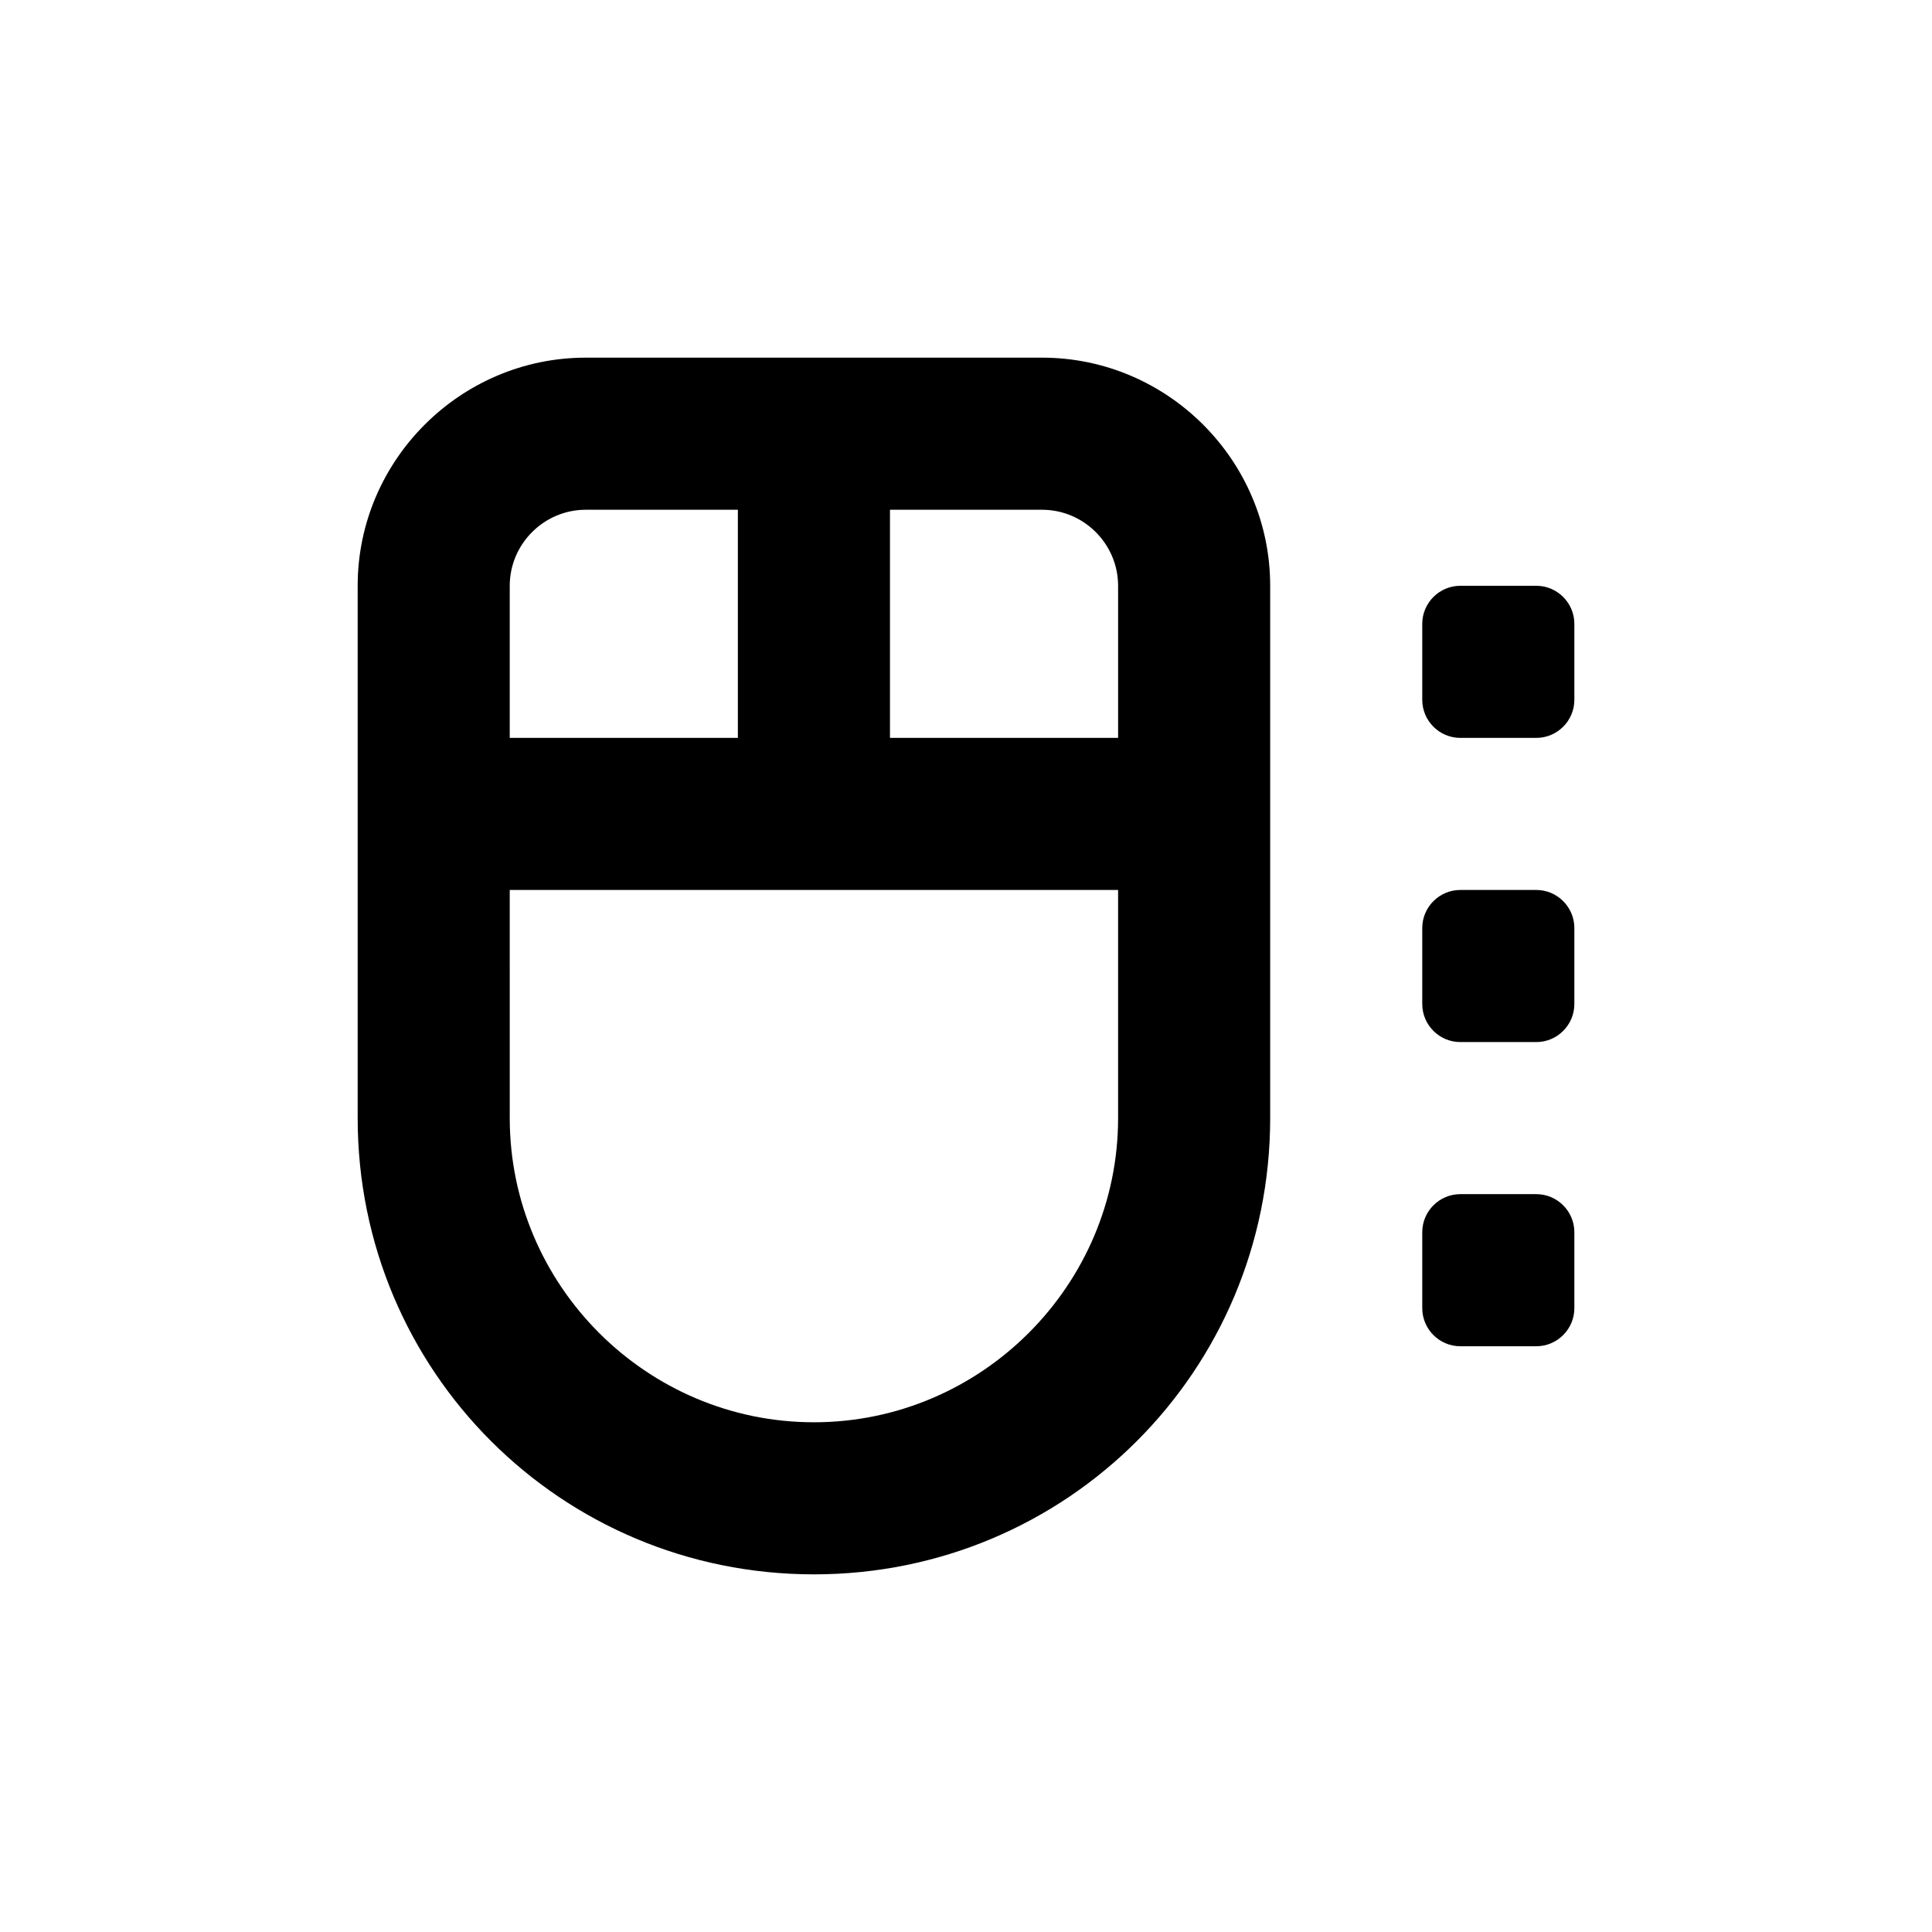 <?xml version="1.0" encoding="UTF-8"?>
<!-- Uploaded to: ICON Repo, www.iconrepo.com, Generator: ICON Repo Mixer Tools -->
<svg fill="#000000" width="800px" height="800px" version="1.1" viewBox="144 144 512 512" xmlns="http://www.w3.org/2000/svg">
 <g>
  <path d="m359.7 561.22c67.008 0 120.91-53.906 120.91-120.91v-141.07c0-33.25-27.207-60.457-60.457-60.457h-120.91c-33.25 0-60.457 27.207-60.457 60.457v141.07c0 67.004 53.906 120.91 120.91 120.91zm60.457-282.13c11.082 0 20.152 9.07 20.152 20.152v40.305h-60.457v-60.457zm-141.07 20.152c0-11.082 9.07-20.152 20.152-20.152h40.305v60.457h-60.457zm0 80.609h161.22v60.457c0 44.336-36.273 80.609-80.609 80.609-44.336 0-80.609-36.273-80.609-80.609z"/>
  <path d="m530.99 379.85h20.152c5.543 0 10.078 4.535 10.078 10.078v20.152c0 5.543-4.535 10.078-10.078 10.078h-20.152c-5.543 0-10.078-4.535-10.078-10.078v-20.152c0.004-5.547 4.535-10.078 10.078-10.078z"/>
  <path d="m530.99 299.24h20.152c5.543 0 10.078 4.535 10.078 10.078v20.152c0 5.543-4.535 10.078-10.078 10.078h-20.152c-5.543 0-10.078-4.535-10.078-10.078v-20.152c0.004-5.547 4.535-10.078 10.078-10.078z"/>
  <path d="m530.99 460.46h20.152c5.543 0 10.078 4.535 10.078 10.078v20.152c0 5.543-4.535 10.078-10.078 10.078h-20.152c-5.543 0-10.078-4.535-10.078-10.078v-20.152c0.004-5.547 4.535-10.078 10.078-10.078z"/>
 </g>
</svg>